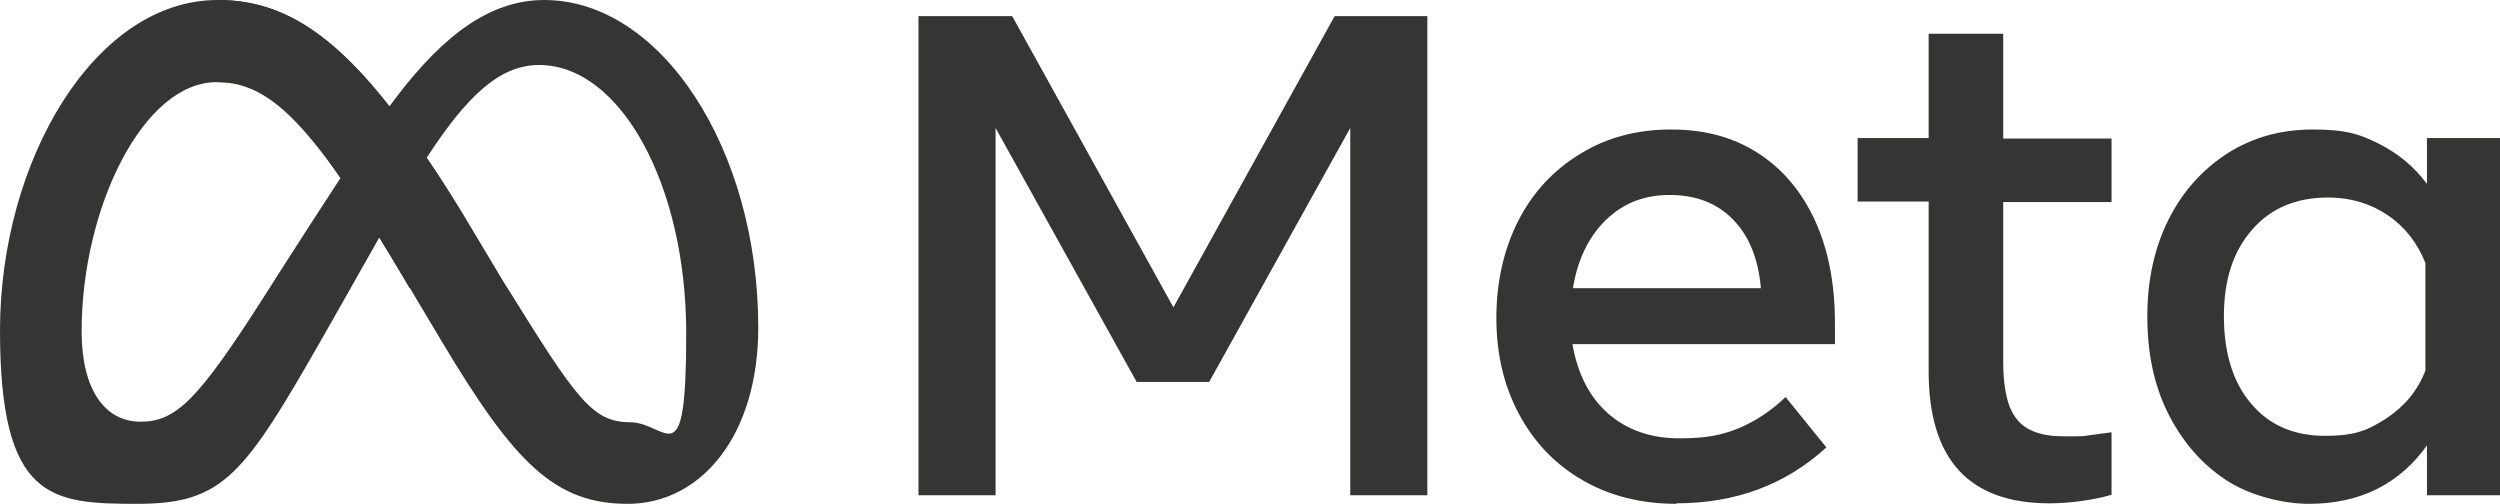 <?xml version="1.0" encoding="UTF-8"?>
<svg id="Layer_1" xmlns="http://www.w3.org/2000/svg" xmlns:xlink="http://www.w3.org/1999/xlink" version="1.1" viewBox="0 0 496.2 100">
  <!-- Generator: Adobe Illustrator 29.3.1, SVG Export Plug-In . SVG Version: 2.1.0 Build 151)  -->
  <defs>
    <style>
      .st0 {
        fill: #353534;
      }
    </style>
  </defs>
  <g>
    <path class="st0" d="M182.1,3.2h18.8l32,57.8,32-57.8h18.4v95.1h-15.3V25.4l-28,50.4h-14.4l-28-50.4v72.9h-15.3V3.2Z"/>
    <path class="st0" d="M332.8,100c-7.1,0-13.4-1.6-18.7-4.7-5.4-3.1-9.6-7.5-12.6-13.1-3-5.6-4.5-11.9-4.5-19.1s1.5-13.7,4.4-19.4c2.9-5.6,7-10,12.3-13.2,5.2-3.2,11.2-4.8,18-4.8s12.5,1.6,17.4,4.8c4.9,3.2,8.6,7.7,11.2,13.4,2.6,5.7,3.9,12.5,3.9,20.2v4.2h-52.1c1,5.8,3.3,10.4,7,13.7,3.7,3.3,8.5,5,14.2,5s8.5-.7,11.8-2c3.3-1.4,6.4-3.4,9.3-6.2l8.1,10c-8.1,7.4-18,11.1-29.8,11.1ZM344,43.6c-3.2-3.3-7.4-4.9-12.6-4.9s-9.3,1.7-12.7,5c-3.4,3.3-5.6,7.9-6.5,13.5h37.3c-.5-5.8-2.3-10.3-5.5-13.6Z"/>
    <path class="st0" d="M382.8,40h-14.1v-12.6h14.1V6.7h14.8v20.8h21.5v12.6h-21.5v31.8c0,5.3.9,9.1,2.7,11.3,1.8,2.3,4.9,3.4,9.3,3.4s3.6,0,5-.2c1.4-.2,2.9-.4,4.5-.6v12.4c-1.7.5-3.6.9-5.7,1.2-2.1.3-4.3.5-6.6.5-16,0-24-8.7-24-26.2v-33.6Z"/>
    <path class="st0" d="M496.2,98.3h-14.5v-9.9c-2.6,3.7-5.9,6.6-9.8,8.6-4,2-8.5,3-13.6,3s-11.8-1.6-16.6-4.8c-4.8-3.2-8.6-7.6-11.4-13.2-2.8-5.6-4.1-12-4.1-19.2s1.4-13.6,4.2-19.2c2.8-5.6,6.7-9.9,11.6-13.1,5-3.2,10.6-4.8,17.1-4.8s9.2.9,13,2.8c3.8,1.9,7,4.5,9.6,8v-9.1h14.5v70.8ZM481.4,52.2c-1.6-4-4.1-7.2-7.5-9.5-3.4-2.3-7.4-3.5-11.8-3.5-6.3,0-11.4,2.1-15.1,6.4-3.8,4.3-5.6,10-5.6,17.2s1.8,13.1,5.4,17.3c3.6,4.3,8.5,6.4,14.7,6.4s8.6-1.2,12.2-3.5c3.6-2.4,6.2-5.5,7.7-9.5v-21.3Z"/>
  </g>
  <g>
    <path class="st0" d="M108,0c-12.3,0-22,9.3-30.7,21.1C65.3,5.8,55.2,0,43.2,0,18.8,0,0,31.9,0,65.6s10.2,34.4,27.3,34.4,21.2-5.8,36.9-33.3c0,0,6.6-11.6,11.1-19.6,1.6,2.6,3.2,5.3,5,8.3l7.4,12.4c14.4,24.1,22.4,32.2,36.9,32.2s25.9-13.5,25.9-35C150.5,29.7,131.3,0,108,0ZM52.2,59.2c-12.8,20-17.2,24.5-24.3,24.5s-11.7-6.4-11.7-17.9c0-24.5,12.2-49.5,26.8-49.5s14.5,4.6,24.6,19c-9.6,14.7-15.4,23.9-15.4,23.9ZM100.4,56.7l-8.8-14.7c-2.4-3.9-4.7-7.5-6.9-10.7,8-12.3,14.5-18.4,22.3-18.4,16.2,0,29.2,23.9,29.2,53.2s-3.7,17.7-11.2,17.7-10.7-4.8-24.5-27Z"/>
    <path class="st0" d="M91.5,42C72.4,10.9,59.7,0,43.2,0l-.2,16.3c10.8,0,19.1,8.5,37.2,39l1.1,1.9,10.2-15.2Z"/>
  </g>
</svg>
